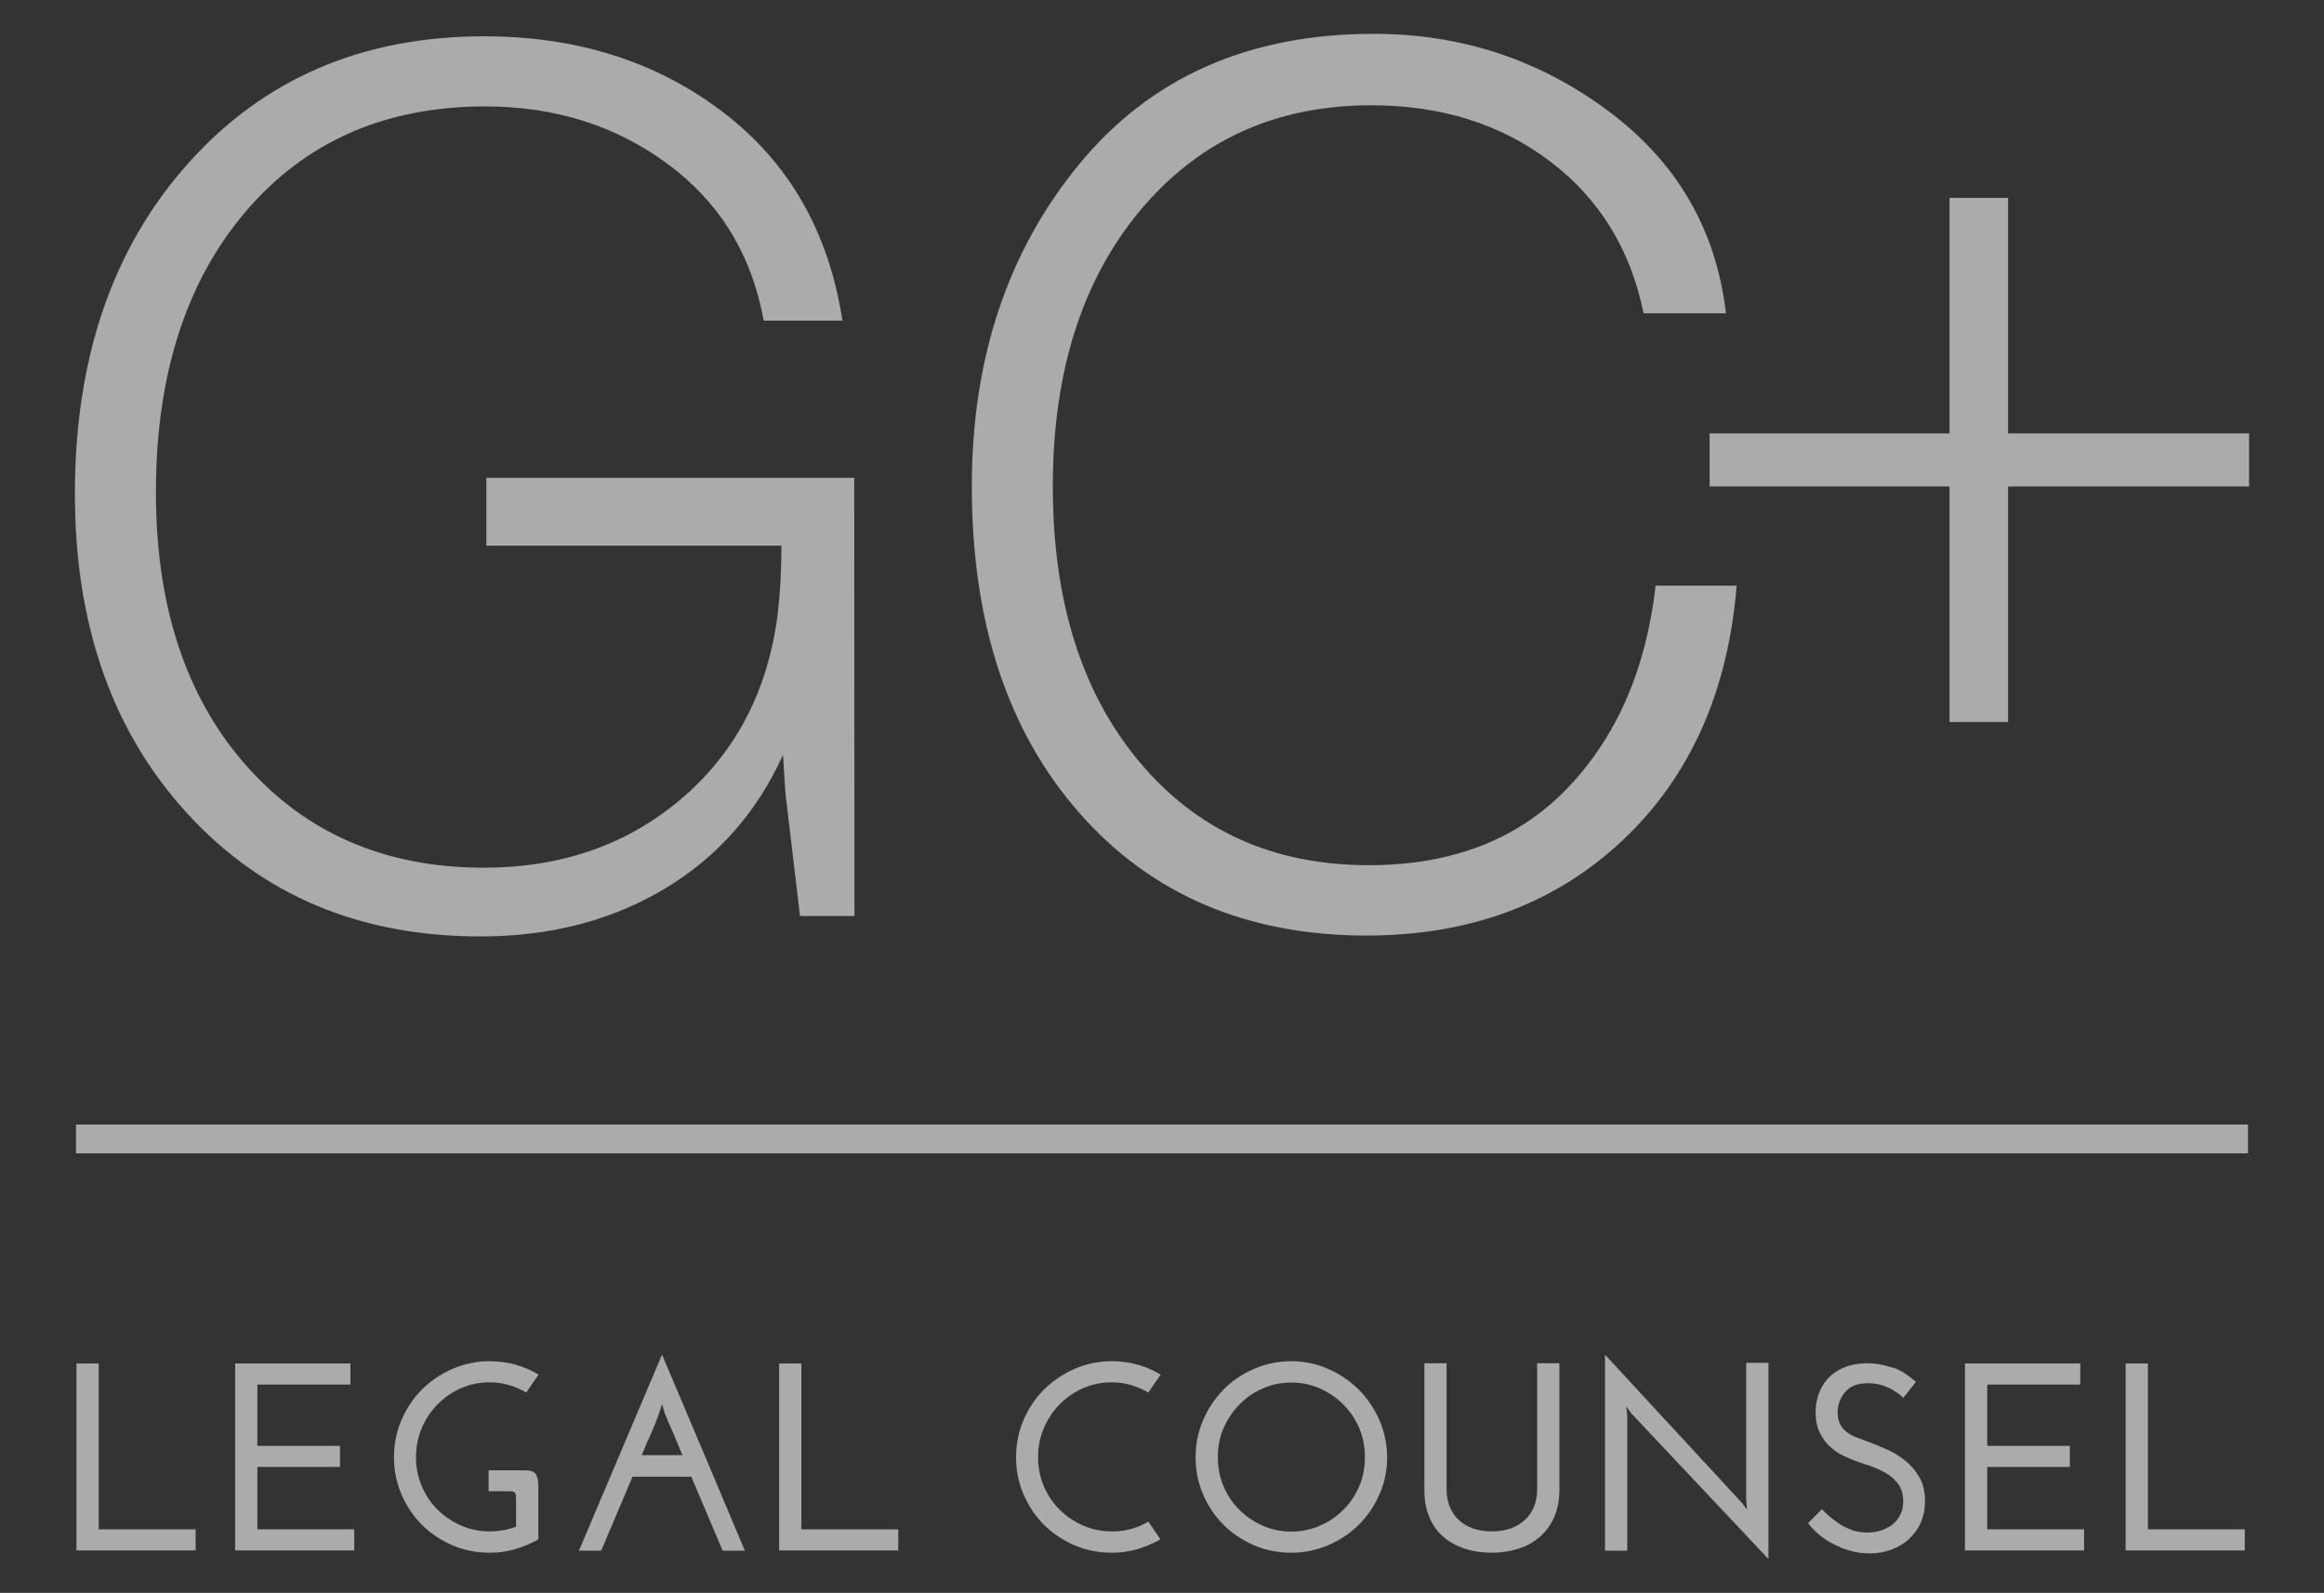 <?xml version="1.0" encoding="utf-8"?>
<!-- Generator: Adobe Illustrator 25.0.1, SVG Export Plug-In . SVG Version: 6.00 Build 0)  -->
<svg version="1.1" xmlns="http://www.w3.org/2000/svg" xmlns:xlink="http://www.w3.org/1999/xlink" x="0px" y="0px"
	 viewBox="0 0 1024 702" style="enable-background:new 0 0 1024 702;" xml:space="preserve">
<rect x="0" y="0" width="1024" height="702" fill="#333333" stroke="none"/>
<style type="text/css">
	.st0{fill:#1B3B57;}
	.st1{opacity:0.65;}
	.st2{fill:#EBEBEB;}
</style>
<g id="Layer_1">
	<g class="st1">
		<g id="Layer_1-2_2_">
			<g id="Layer_2-2_2_">
				<g id="Layer_1-2-2_2_">
					<g>
						<path class="st2" d="M859,214.4H753.3V191H859V87.2h25.8V191H991v23.4H884.8v103.8H859V214.4z"/>
					</g>
					<g>
						<path class="st2" d="M376.5,403.7h-24l-6.4-53.9l-1.1-17.1c-11.4,25.2-28.7,44.9-52,58.9c-23.3,14-50.4,21.1-81.3,21.1
							c-53,0-96-18-129.1-54.1S33,275.5,33,217.6c0-59.7,16.6-108.3,49.9-145.6s76.7-56,130.4-56c40.9,0,75.9,11.1,105.1,33.3
							s46.8,52.9,52.8,92h-34.7c-5.3-29.2-19.5-52.2-42.4-69.1s-49.7-25.3-80.3-25.3c-44.1,0-79.3,15.5-105.6,46.4
							S68.7,165.5,68.7,217c0,50.1,13.2,90.2,39.7,120.3c26.5,30,61.4,45.1,104.8,45.1c33.8,0,62.5-9.9,86.1-29.6
							c23.6-19.7,38-46,42.9-78.7c1.4-10,2.1-21.2,2.1-33.6H214.3v-29.9h162.1L376.5,403.7z"/>
					</g>
					<g>
						<path class="st2" d="M714.9,370.4c-29.7,27.9-67.3,41.9-112.8,41.9c-52.6,0-94.8-18-126.4-53.9s-47.5-83.9-47.5-144
							c0-56.2,15.7-103.5,47.2-141.9s74.8-57.6,129.9-57.6c38.4,0,72.8,11.3,103.2,33.9s47.7,52.4,52,89.3h-36.3
							c-5.7-28.1-19.4-50.4-41.1-66.9c-21.7-16.5-48-24.8-78.9-24.8c-42,0-75.8,15.4-101.6,46.1c-25.8,30.8-38.7,71.4-38.7,121.9
							c0,50.5,12.7,90.9,38.1,121.3c25.4,30.4,59.1,45.6,101.1,45.6c36.6,0,65.8-11.3,87.5-33.9c21.7-22.6,34.7-52.4,38.9-89.3h35.7
							C761.4,305,744.6,342.4,714.9,370.4z"/>
					</g>
				</g>
			</g>
		</g>
		<rect x="33.5" y="495.6" class="st2" width="957" height="12.7"/>
		<path class="st2" d="M33.7,683.4v-82.5h9.8V674h42.7v9.3H33.7z"/>
		<path class="st2" d="M103.6,683.4v-82.5h50.8v9.3h-41v27h36.4v9.3h-36.4V674h42.7v9.3H103.6z"/>
		<path class="st2" d="M215.3,657.3V648h16.3c2.3,0,3.8,0.6,4.5,1.7c0.7,1.1,1.1,2.9,1.1,5.4v23.3c-3.1,1.8-6.5,3.2-10.1,4.3
			c-3.6,1.1-7.4,1.6-11.4,1.6c-5.8,0-11.3-1.1-16.4-3.3c-5.1-2.2-9.6-5.2-13.4-9c-3.8-3.8-6.8-8.3-9-13.4
			c-2.2-5.1-3.3-10.6-3.3-16.4c0-5.8,1.1-11.3,3.3-16.4c2.2-5.1,5.2-9.6,9-13.4c3.8-3.8,8.3-6.8,13.4-9.1c5.1-2.2,10.6-3.4,16.4-3.4
			c4,0,7.8,0.5,11.4,1.5c3.6,1,7,2.5,10.2,4.4c-0.9,1.3-1.8,2.7-2.7,3.9c-0.9,1.3-1.8,2.6-2.7,4c-2.4-1.4-5-2.5-7.7-3.3
			c-2.7-0.8-5.5-1.2-8.5-1.2c-4.5,0-8.7,0.9-12.6,2.6c-3.9,1.7-7.3,4.1-10.3,7.1c-2.9,3-5.3,6.5-7,10.6c-1.7,4-2.5,8.3-2.5,12.7
			s0.8,8.7,2.5,12.7c1.7,4,4,7.5,7,10.4c2.9,2.9,6.4,5.3,10.3,7c3.9,1.7,8.1,2.6,12.6,2.6c4.1,0,8-0.7,11.7-2.1v-12
			c0-1.3-0.1-2.3-0.4-2.8c-0.3-0.5-1-0.8-2.3-0.8H215.3z"/>
		<path class="st2" d="M328.2,683.4h-9.8c-2.3-5.4-4.6-10.9-6.9-16.3c-2.3-5.5-4.6-10.9-6.9-16.3h-25.9c-2.3,5.4-4.6,10.9-6.9,16.3
			c-2.3,5.5-4.6,10.9-6.9,16.3h-9.8c6.1-14.5,12.2-28.8,18.3-43.2c6.1-14.3,12.1-28.7,18.3-43.2c6.1,14.5,12.2,28.8,18.3,43.2
			C316,654.5,322.1,668.9,328.2,683.4z M292.8,622.6l-1.1-3.9c-1.1,3.9-2.5,7.7-4.1,11.4c-1.7,3.7-3.3,7.4-4.8,11.2h17.9
			c-1.3-3.1-2.7-6.3-3.9-9.4C295.4,628.9,294.1,625.8,292.8,622.6z"/>
		<path class="st2" d="M343.3,683.4v-82.5h9.8V674h42.7v9.3H343.3z"/>
		<path class="st2" d="M506,670.6l5.3,7.8c-3.1,1.8-6.5,3.2-10.1,4.3c-3.6,1.1-7.4,1.6-11.4,1.6c-5.8,0-11.3-1.1-16.4-3.3
			c-5.1-2.2-9.6-5.2-13.4-9c-3.8-3.8-6.8-8.3-9-13.4c-2.2-5.1-3.3-10.6-3.3-16.4c0-5.8,1.1-11.3,3.3-16.4c2.2-5.1,5.2-9.6,9-13.4
			c3.8-3.8,8.3-6.8,13.4-9.1c5.1-2.2,10.6-3.4,16.4-3.4c4,0,7.8,0.5,11.4,1.5c3.6,1,7,2.5,10.2,4.4c-0.9,1.3-1.8,2.7-2.7,3.9
			c-0.9,1.3-1.8,2.6-2.7,4c-2.4-1.4-5-2.5-7.7-3.3c-2.7-0.8-5.5-1.2-8.5-1.2c-4.5,0-8.7,0.9-12.6,2.6c-3.9,1.7-7.3,4.1-10.3,7.1
			c-2.9,3-5.3,6.5-7,10.6c-1.7,4-2.5,8.3-2.5,12.7s0.8,8.7,2.5,12.7c1.7,4,4,7.5,7,10.4c2.9,2.9,6.4,5.3,10.3,7
			c3.9,1.7,8.1,2.6,12.6,2.6C495.7,675,501.1,673.5,506,670.6z"/>
		<path class="st2" d="M526.8,642.2c0-5.7,1.1-11.2,3.3-16.3c2.2-5.1,5.2-9.6,9-13.5c3.8-3.9,8.3-6.9,13.4-9.1
			c5.1-2.2,10.6-3.4,16.4-3.4c5.7,0,11.2,1.1,16.3,3.4c5.1,2.2,9.6,5.3,13.5,9.1c3.8,3.9,6.9,8.4,9.1,13.5
			c2.2,5.1,3.4,10.6,3.4,16.3c0,5.8-1.1,11.3-3.4,16.4c-2.2,5.1-5.3,9.6-9.1,13.4c-3.9,3.8-8.4,6.8-13.5,9
			c-5.1,2.2-10.6,3.3-16.3,3.3c-5.8,0-11.3-1.1-16.4-3.3c-5.1-2.2-9.6-5.2-13.4-9c-3.8-3.8-6.8-8.3-9-13.4
			C527.9,653.5,526.8,648,526.8,642.2z M536.6,642.2c0,4.6,0.8,8.8,2.5,12.8c1.7,4,4,7.4,7,10.4c2.9,2.9,6.4,5.3,10.3,7
			c3.9,1.7,8.1,2.6,12.6,2.6s8.7-0.9,12.6-2.6c3.9-1.7,7.4-4.1,10.3-7c2.9-2.9,5.3-6.4,7-10.4c1.7-4,2.5-8.2,2.5-12.8
			c0-4.6-0.8-8.8-2.5-12.8c-1.7-4-4-7.4-7-10.4c-2.9-3-6.4-5.3-10.3-7.1c-3.9-1.7-8.1-2.6-12.6-2.6s-8.7,0.9-12.6,2.6
			c-3.9,1.7-7.4,4.1-10.3,7.1c-2.9,3-5.3,6.5-7,10.4C537.4,633.4,536.6,637.6,536.6,642.2z"/>
		<path class="st2" d="M657.2,684.3c-4.2,0-8.2-0.6-11.8-1.8c-3.6-1.2-6.8-2.9-9.4-5.2c-2.7-2.3-4.8-5.2-6.2-8.7
			c-1.5-3.5-2.2-7.4-2.2-11.9v-55.9h9.8v55.5c0,3,0.5,5.6,1.5,8c1,2.3,2.4,4.3,4.1,5.8c1.8,1.6,3.9,2.8,6.3,3.6
			c2.4,0.8,5.1,1.2,8,1.2c2.9,0,5.6-0.4,8-1.2c2.4-0.8,4.5-2,6.3-3.6c1.8-1.6,3.2-3.5,4.2-5.8c1-2.3,1.5-5,1.5-8v-55.5h9.8v55.9
			c0,4.5-0.8,8.5-2.3,11.9c-1.5,3.5-3.6,6.3-6.3,8.7c-2.7,2.3-5.8,4.1-9.4,5.2C665.4,683.7,661.4,684.3,657.2,684.3z"/>
		<path class="st2" d="M779.2,600.8v86.3c-10.1-10.8-20.2-21.5-30.2-32.1c-10-10.6-20-21.3-30.2-32.1c-0.4-0.5-0.8-1.1-1.1-1.5
			s-0.7-1-1.1-1.5c0.1,0.6,0.1,1.3,0.2,1.9c0,0.6,0.1,1.3,0.2,1.9v59.7h-9.8V597c10.1,11,20.2,21.9,30.2,32.7
			c10,10.8,20,21.7,30.2,32.7c0.4,0.6,0.8,1.1,1.1,1.5c0.4,0.5,0.7,1,1.1,1.5c-0.1-0.6-0.1-1.3-0.2-1.9c0-0.6-0.1-1.3-0.2-1.9v-61
			H779.2z"/>
		<path class="st2" d="M844.2,609c-0.9,1.2-1.9,2.4-2.8,3.5c-0.9,1.2-1.8,2.4-2.8,3.5c-0.6-0.6-1.5-1.3-2.5-2.1
			c-1-0.7-2.2-1.4-3.5-2.1c-1.3-0.6-2.8-1.2-4.4-1.6c-1.6-0.4-3.3-0.6-5.1-0.6c-4.6,0-7.9,1.3-10.1,3.9c-2.2,2.6-3.3,5.7-3.3,9.2
			c0,2,0.4,3.6,1.1,5c0.7,1.3,1.7,2.5,2.9,3.4c1.2,0.9,2.6,1.7,4.1,2.3c1.5,0.6,3.1,1.2,4.8,1.8c2.6,0.9,5.4,2.1,8.4,3.4
			c3,1.3,5.8,2.9,8.3,5c2.6,2,4.7,4.5,6.4,7.4c1.7,2.9,2.5,6.4,2.5,10.5c0,3.5-0.6,6.7-1.9,9.6s-3.1,5.2-5.3,7.3
			c-2.2,2-4.9,3.5-7.8,4.6c-3,1.1-6.1,1.6-9.4,1.6c-3,0-5.9-0.4-8.7-1.2s-5.4-1.9-7.8-3.2c-2.4-1.3-4.5-2.7-6.3-4.3
			c-1.8-1.6-3.3-3.1-4.3-4.7l6.1-6.1c1,1.1,2.2,2.3,3.7,3.5c1.4,1.2,2.9,2.3,4.6,3.4c1.7,1,3.5,1.8,5.4,2.5c2,0.6,4.1,0.9,6.4,0.9
			c2,0,4-0.3,5.9-0.9c1.9-0.6,3.6-1.5,5-2.6c1.5-1.1,2.6-2.6,3.5-4.3c0.9-1.7,1.3-3.7,1.3-6c0-3.1-0.8-5.7-2.3-7.7
			c-1.5-2-3.4-3.6-5.7-4.9s-4.6-2.3-7-3.1c-2.4-0.8-4.6-1.5-6.4-2.2c-1.4-0.5-3.1-1.3-5.1-2.2c-2-0.9-3.8-2.2-5.6-3.8
			c-1.8-1.6-3.3-3.6-4.5-6c-1.3-2.4-1.9-5.3-2-8.8c-0.1-2.6,0.3-5.2,1.1-7.8c0.8-2.6,2.1-5,3.9-7.1c1.8-2.1,4.2-3.9,7.2-5.2
			c3-1.3,6.6-2,11-2c3.1,0,6.4,0.6,9.8,1.7C836.3,603.1,840,605.4,844.2,609z"/>
		<path class="st2" d="M865.8,683.4v-82.5h50.8v9.3h-41v27H912v9.3h-36.4V674h42.7v9.3H865.8z"/>
		<path class="st2" d="M936.6,683.4v-82.5h9.8V674h42.7v9.3H936.6z"/>
	</g>
</g>
<g id="Layer_2">
</g>
</svg>
